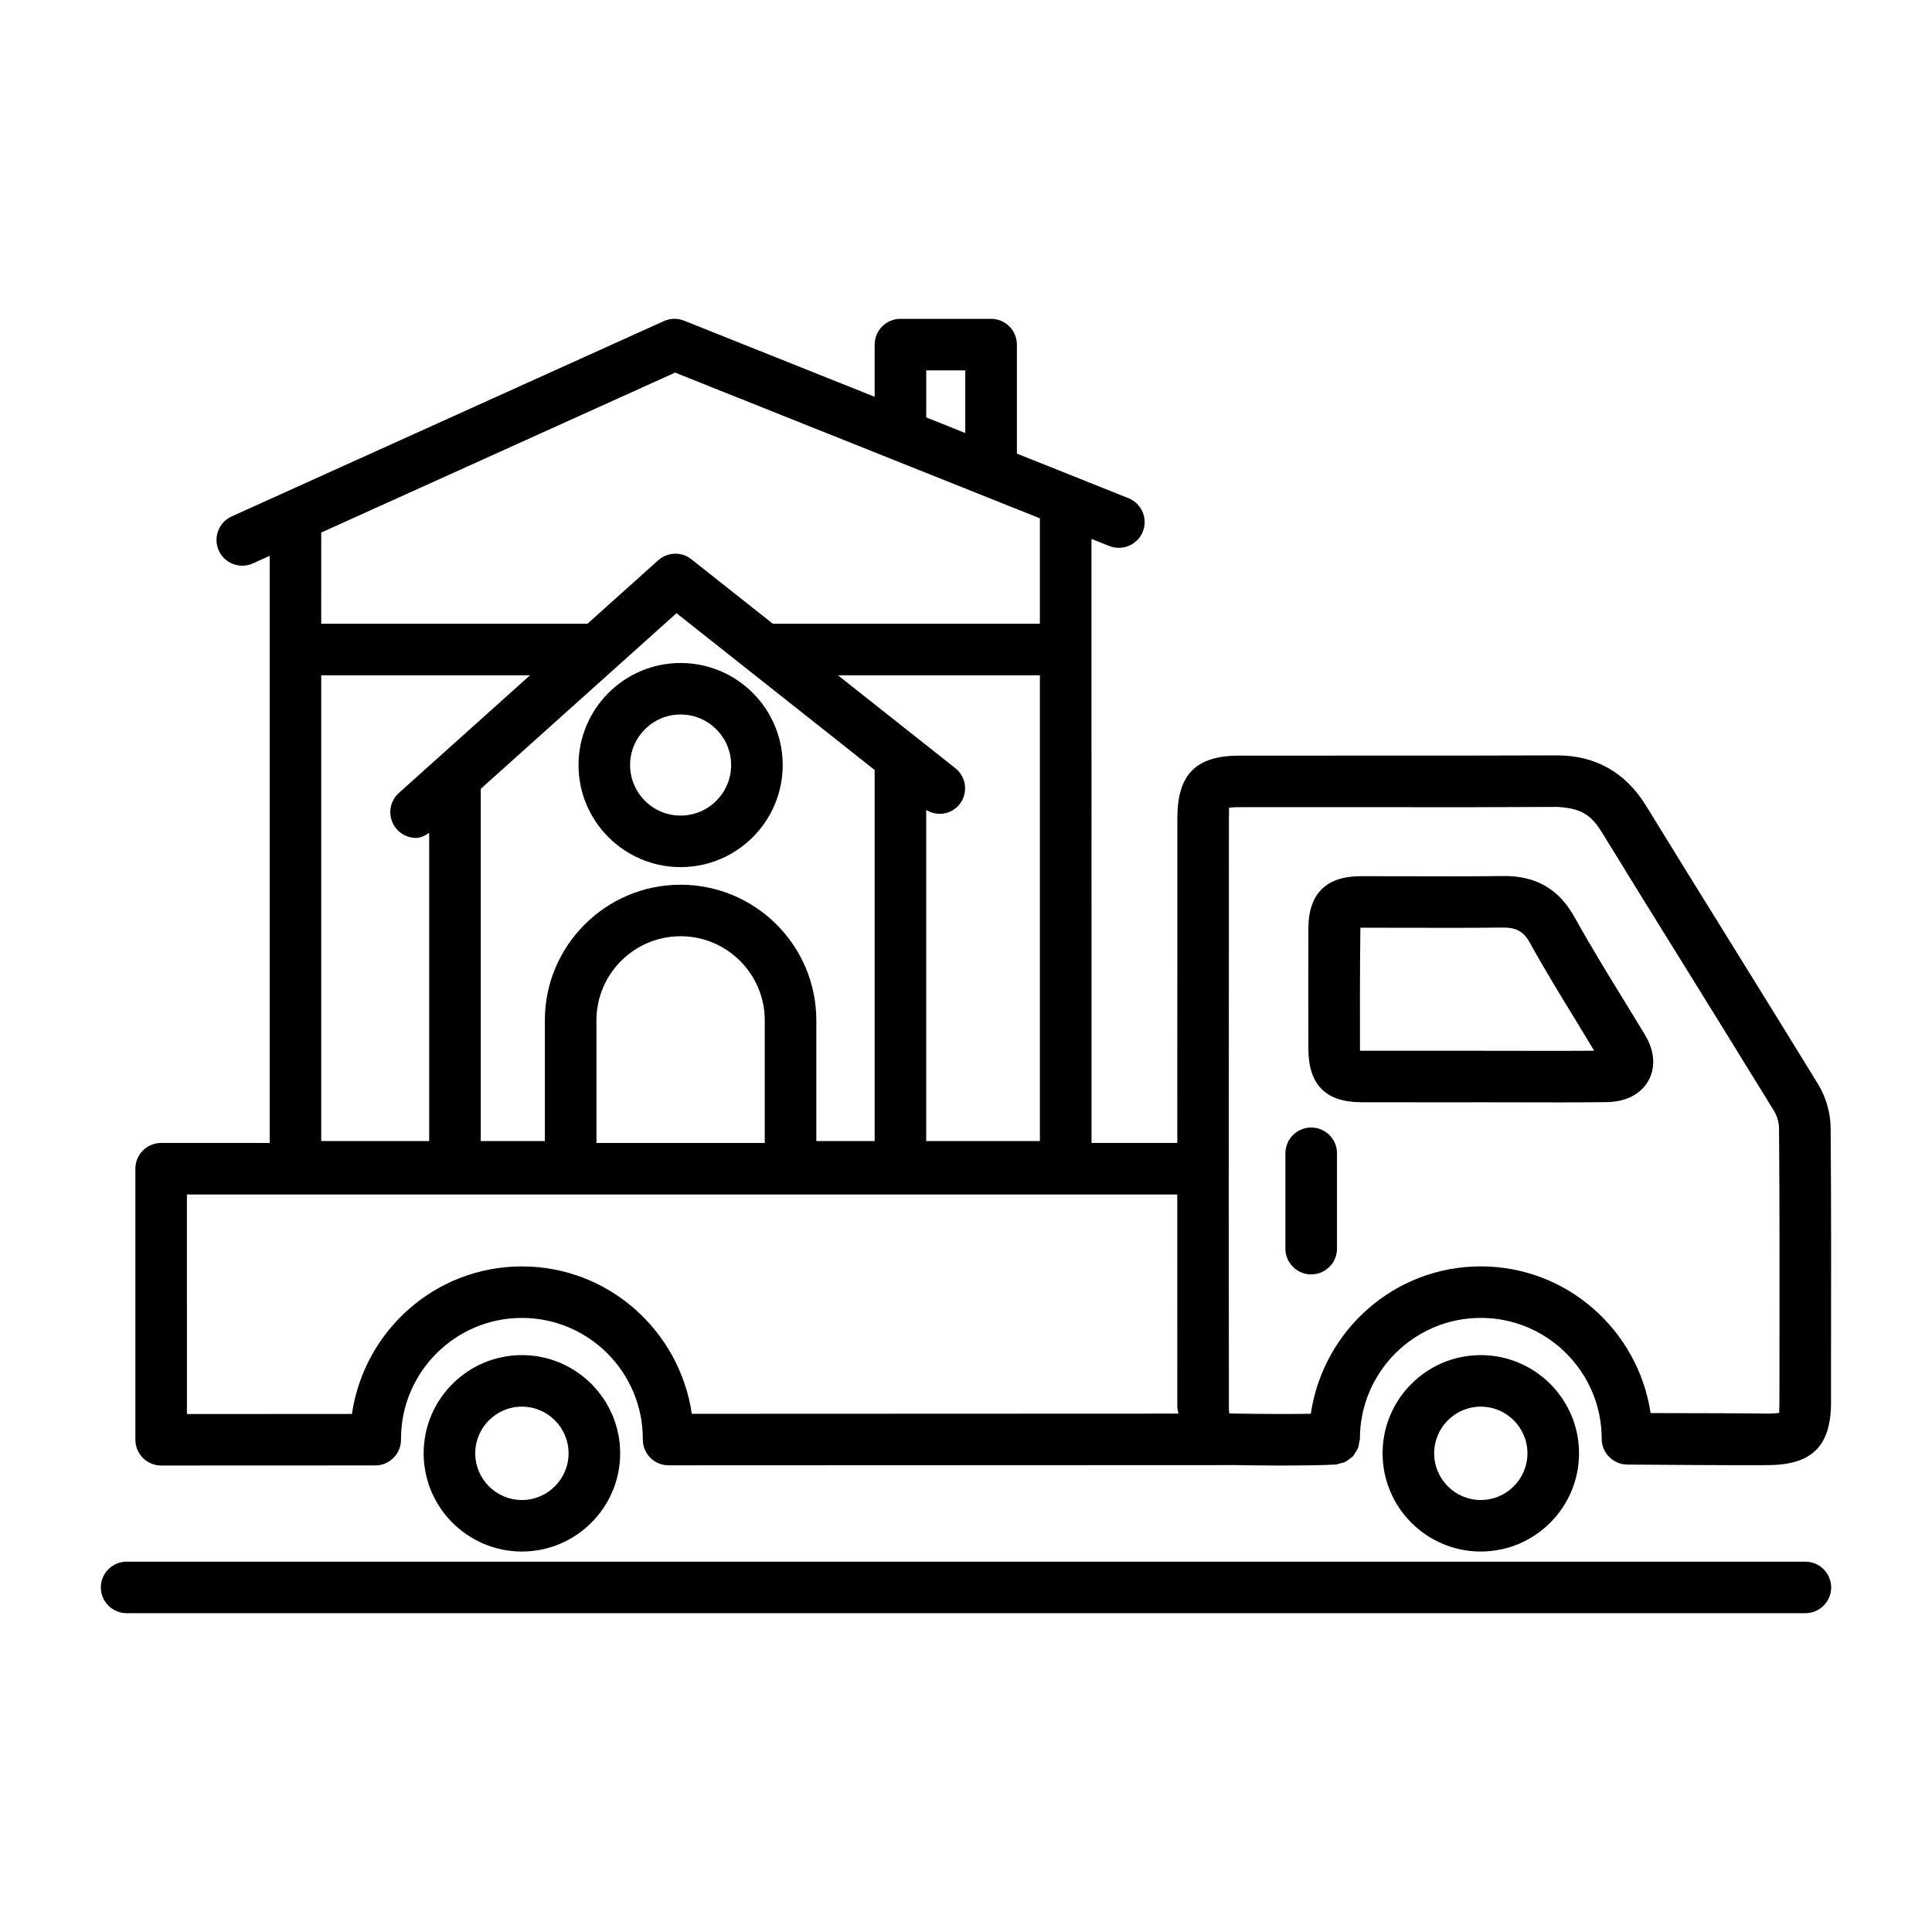 <?xml version="1.0" encoding="UTF-8"?>
<!-- Uploaded to: SVG Repo, www.svgrepo.com, Generator: SVG Repo Mixer Tools -->
<svg fill="#000000" width="800px" height="800px" version="1.1" viewBox="144 144 512 512" xmlns="http://www.w3.org/2000/svg">
 <g>
  <path d="m504.78 436.11 22.203 0.016 9.484-0.008 11.668 0.016c2.918 0.008 5.836 0.016 8.75 0.016 4.269 0 8.551-0.016 12.82-0.074 7-0.09 9.984-3.617 11.152-5.703 1.148-2.074 2.551-6.418-0.984-12.242l-5.719-9.359c-4.402-7.168-8.785-14.328-12.867-21.68-4.133-7.461-10.27-11.102-19.172-10.934-8.469 0.109-16.969 0.09-25.473 0.059l-12.02-0.016c-9.184 0.008-13.852 4.652-13.887 13.77-0.035 10.691-0.035 21.387 0 32.074 0.043 9.441 4.625 14.043 14.043 14.066zm-0.266-46.258h0.133l11.969 0.016c8.551 0.023 17.121 0.043 25.672-0.059 3.234-0.016 5.383 0.867 7.066 3.902 4.168 7.527 8.668 14.859 13.168 22.203l3.949 6.543c-6.117 0.043-12.234 0.043-18.285 0.023l-11.719-0.016-31.656-0.008c-0.133 0-0.285 0-0.402-0.008v-0.449c-0.027-10.219-0.027-20.445 0.105-32.148z"/>
  <path d="m186.71 532.38 56.727-0.023c3.769 0 6.836-3.059 6.836-6.824 0-0.039-0.023-0.07-0.023-0.109s0.023-0.074 0.023-0.113c0-17.668 14.371-32.047 32.039-32.047s32.039 14.379 32.039 32.047c0 0.035 0.02 0.062 0.02 0.094 0 0.035-0.02 0.062-0.02 0.094 0 3.777 3.066 6.824 6.836 6.824l150.14-0.059 5.383 0.074h0.035c1.449 0.023 3.75 0.043 6.352 0.043 5.336 0 11.934-0.066 14.902-0.266 0.395-0.023 0.723-0.207 1.094-0.297 0.445-0.105 0.895-0.164 1.301-0.352 0.426-0.195 0.766-0.492 1.141-0.766 0.332-0.246 0.684-0.445 0.965-0.746 0.316-0.336 0.52-0.734 0.762-1.129 0.223-0.355 0.473-0.68 0.629-1.078 0.164-0.418 0.191-0.875 0.27-1.328 0.066-0.375 0.227-0.719 0.227-1.117 0-17.668 14.371-32.047 32.039-32.047 17.668 0 32.039 14.379 32.039 32.047 0 3.758 3.051 6.801 6.801 6.82v0.008s32.922 0.242 37.156 0.141c11.785-0.023 16.82-5.016 16.82-16.695v-12.102c0.035-20.18 0.051-40.375-0.102-60.543-0.035-3.941-1.219-8.145-3.301-11.559-7.734-12.637-15.555-25.23-23.355-37.816-7.449-12.012-14.902-24.012-22.289-36.066-5.453-8.867-13.453-13.262-23.453-13.305-17.238 0.074-34.523 0.059-51.711 0.059l-32.605 0.008c-11.504 0.008-16.418 4.969-16.418 16.578l-0.016 77.195 0.004 8.859h-22.738l-0.008-160.07 4.734 1.891c3.484 1.367 7.469-0.316 8.867-3.809 1.398-3.5-0.301-7.477-3.801-8.875l-29.57-11.812v-28.891c0-3.769-3.066-6.824-6.836-6.824h-24.02c-3.769 0-6.836 3.059-6.836 6.824v13.832l-50.508-20.172c-1.75-0.699-3.668-0.652-5.352 0.117l-114.55 51.766c-3.434 1.559-4.949 5.602-3.402 9.035 1.133 2.523 3.617 4.019 6.219 4.019 0.949 0 1.898-0.191 2.816-0.602l4.449-2.012v155.59l-28.754-0.004c-3.769 0-6.836 3.059-6.836 6.824v71.836c0 1.809 0.734 3.551 2 4.824 1.285 1.289 3.019 2.004 4.836 2.004zm282.93-78.586c0-0.027 0.016-0.051 0.016-0.074 0-0.027-0.016-0.047-0.016-0.074l0.031-92.801c0-1.516 0.082-2.418 0-2.777 0.5-0.074 1.352-0.16 2.766-0.16l32.574-0.008c17.285 0.051 34.523 0.035 51.793-0.059 6.086 0.391 8.77 1.941 11.75 6.793 7.402 12.07 14.852 24.098 22.32 36.113 7.785 12.578 15.586 25.145 23.305 37.73 0.766 1.258 1.281 3.082 1.281 4.543 0.168 20.145 0.133 40.301 0.117 60.445l-0.016 12.102c0 1.602-0.102 2.516-0.016 2.844-0.5 0.09-1.469 0.199-3.184 0.207-3.121-0.086-21.258-0.121-30.93-0.137-3.324-21.949-22.148-38.879-45.02-38.879-22.93 0-41.785 17.023-45.035 39.059-5.109 0.082-11.508 0.07-14.426 0.023h-0.016l-5.434-0.074c-0.852-0.008-1.418-0.059-1.719-0.043-0.066-0.359-0.117-0.941-0.117-1.816l-0.035-59.035zm-80.18-211.64h10.352v16.602l-10.352-4.137zm-160.33 42.977 93.781-42.387 96.668 38.613v27.945h-70.758l-21.59-17.086c-2.566-2.066-6.301-1.961-8.801 0.266l-18.75 16.82-70.551 0.004zm168.03 62.434-31.09-24.605h53.508v123.44h-30.121v-87.742c2.891 1.738 6.652 1.219 8.82-1.508 2.352-2.949 1.852-7.25-1.117-9.582zm-72.797 30.895c-19.836 0-35.973 16.129-35.973 35.957v31.98h-16.984v-93.355l51.875-46.543 52.508 41.555v98.344h-15.453v-31.98c0-19.828-16.133-35.957-35.973-35.957zm22.305 35.957v32.48h-44.609v-32.48c0-12.293 10-22.305 22.305-22.305 12.305 0 22.305 10.012 22.305 22.305zm-117.54-91.457h55.332l-34.762 31.188c-2.801 2.516-3.035 6.836-0.516 9.645 1.352 1.5 3.219 2.266 5.086 2.266 1.238 0 2.371-0.652 3.469-1.324v81.66l-28.609 0.004zm-35.59 137.59h262.45l0.012 56.234c0.004 0.699 0.219 1.188 0.27 1.84l-128.93 0.051c-3.25-22.035-22.105-39.062-45.035-39.062-22.945 0-41.809 17.047-45.039 39.102l-43.727 0.016z"/>
  <path d="m491.48 481.73c3.769 0 6.836-3.059 6.836-6.824v-25.277c0-3.769-3.066-6.824-6.836-6.824s-6.836 3.059-6.836 6.824v25.277c0 3.766 3.07 6.824 6.836 6.824z"/>
  <path d="m282.31 503.12c-14.352 0-26.039 11.668-26.039 26.02 0 14.352 11.684 26.031 26.039 26.031 14.352 0 26.039-11.676 26.039-26.031-0.004-14.352-11.688-26.02-26.039-26.02zm0 38.398c-6.816 0-12.367-5.551-12.367-12.375 0-6.816 5.551-12.367 12.367-12.367s12.367 5.551 12.367 12.367c0 6.824-5.551 12.375-12.367 12.375z"/>
  <path d="m536.42 503.12c-14.352 0-26.02 11.668-26.02 26.02 0 14.352 11.668 26.031 26.02 26.031s26.039-11.676 26.039-26.031c0-14.352-11.688-26.02-26.039-26.02zm0 38.398c-6.816 0-12.352-5.551-12.352-12.375 0-6.816 5.535-12.367 12.352-12.367s12.367 5.551 12.367 12.367c0 6.824-5.551 12.375-12.367 12.375z"/>
  <path d="m622.44 557.86h-444.88c-3.769 0-6.836 3.059-6.836 6.824s3.066 6.824 6.836 6.824h444.88c3.769 0 6.836-3.059 6.836-6.824s-3.07-6.824-6.836-6.824z"/>
  <path d="m324.37 319.7c-14.918 0-27.055 12.137-27.055 27.047s12.137 27.047 27.055 27.047c14.918 0 27.055-12.137 27.055-27.047 0-14.914-12.133-27.047-27.055-27.047zm0 40.438c-7.387 0-13.387-6.008-13.387-13.395 0-7.387 6-13.395 13.387-13.395 7.383 0 13.387 6.008 13.387 13.395 0 7.387-6 13.395-13.387 13.395z"/>
 </g>
</svg>